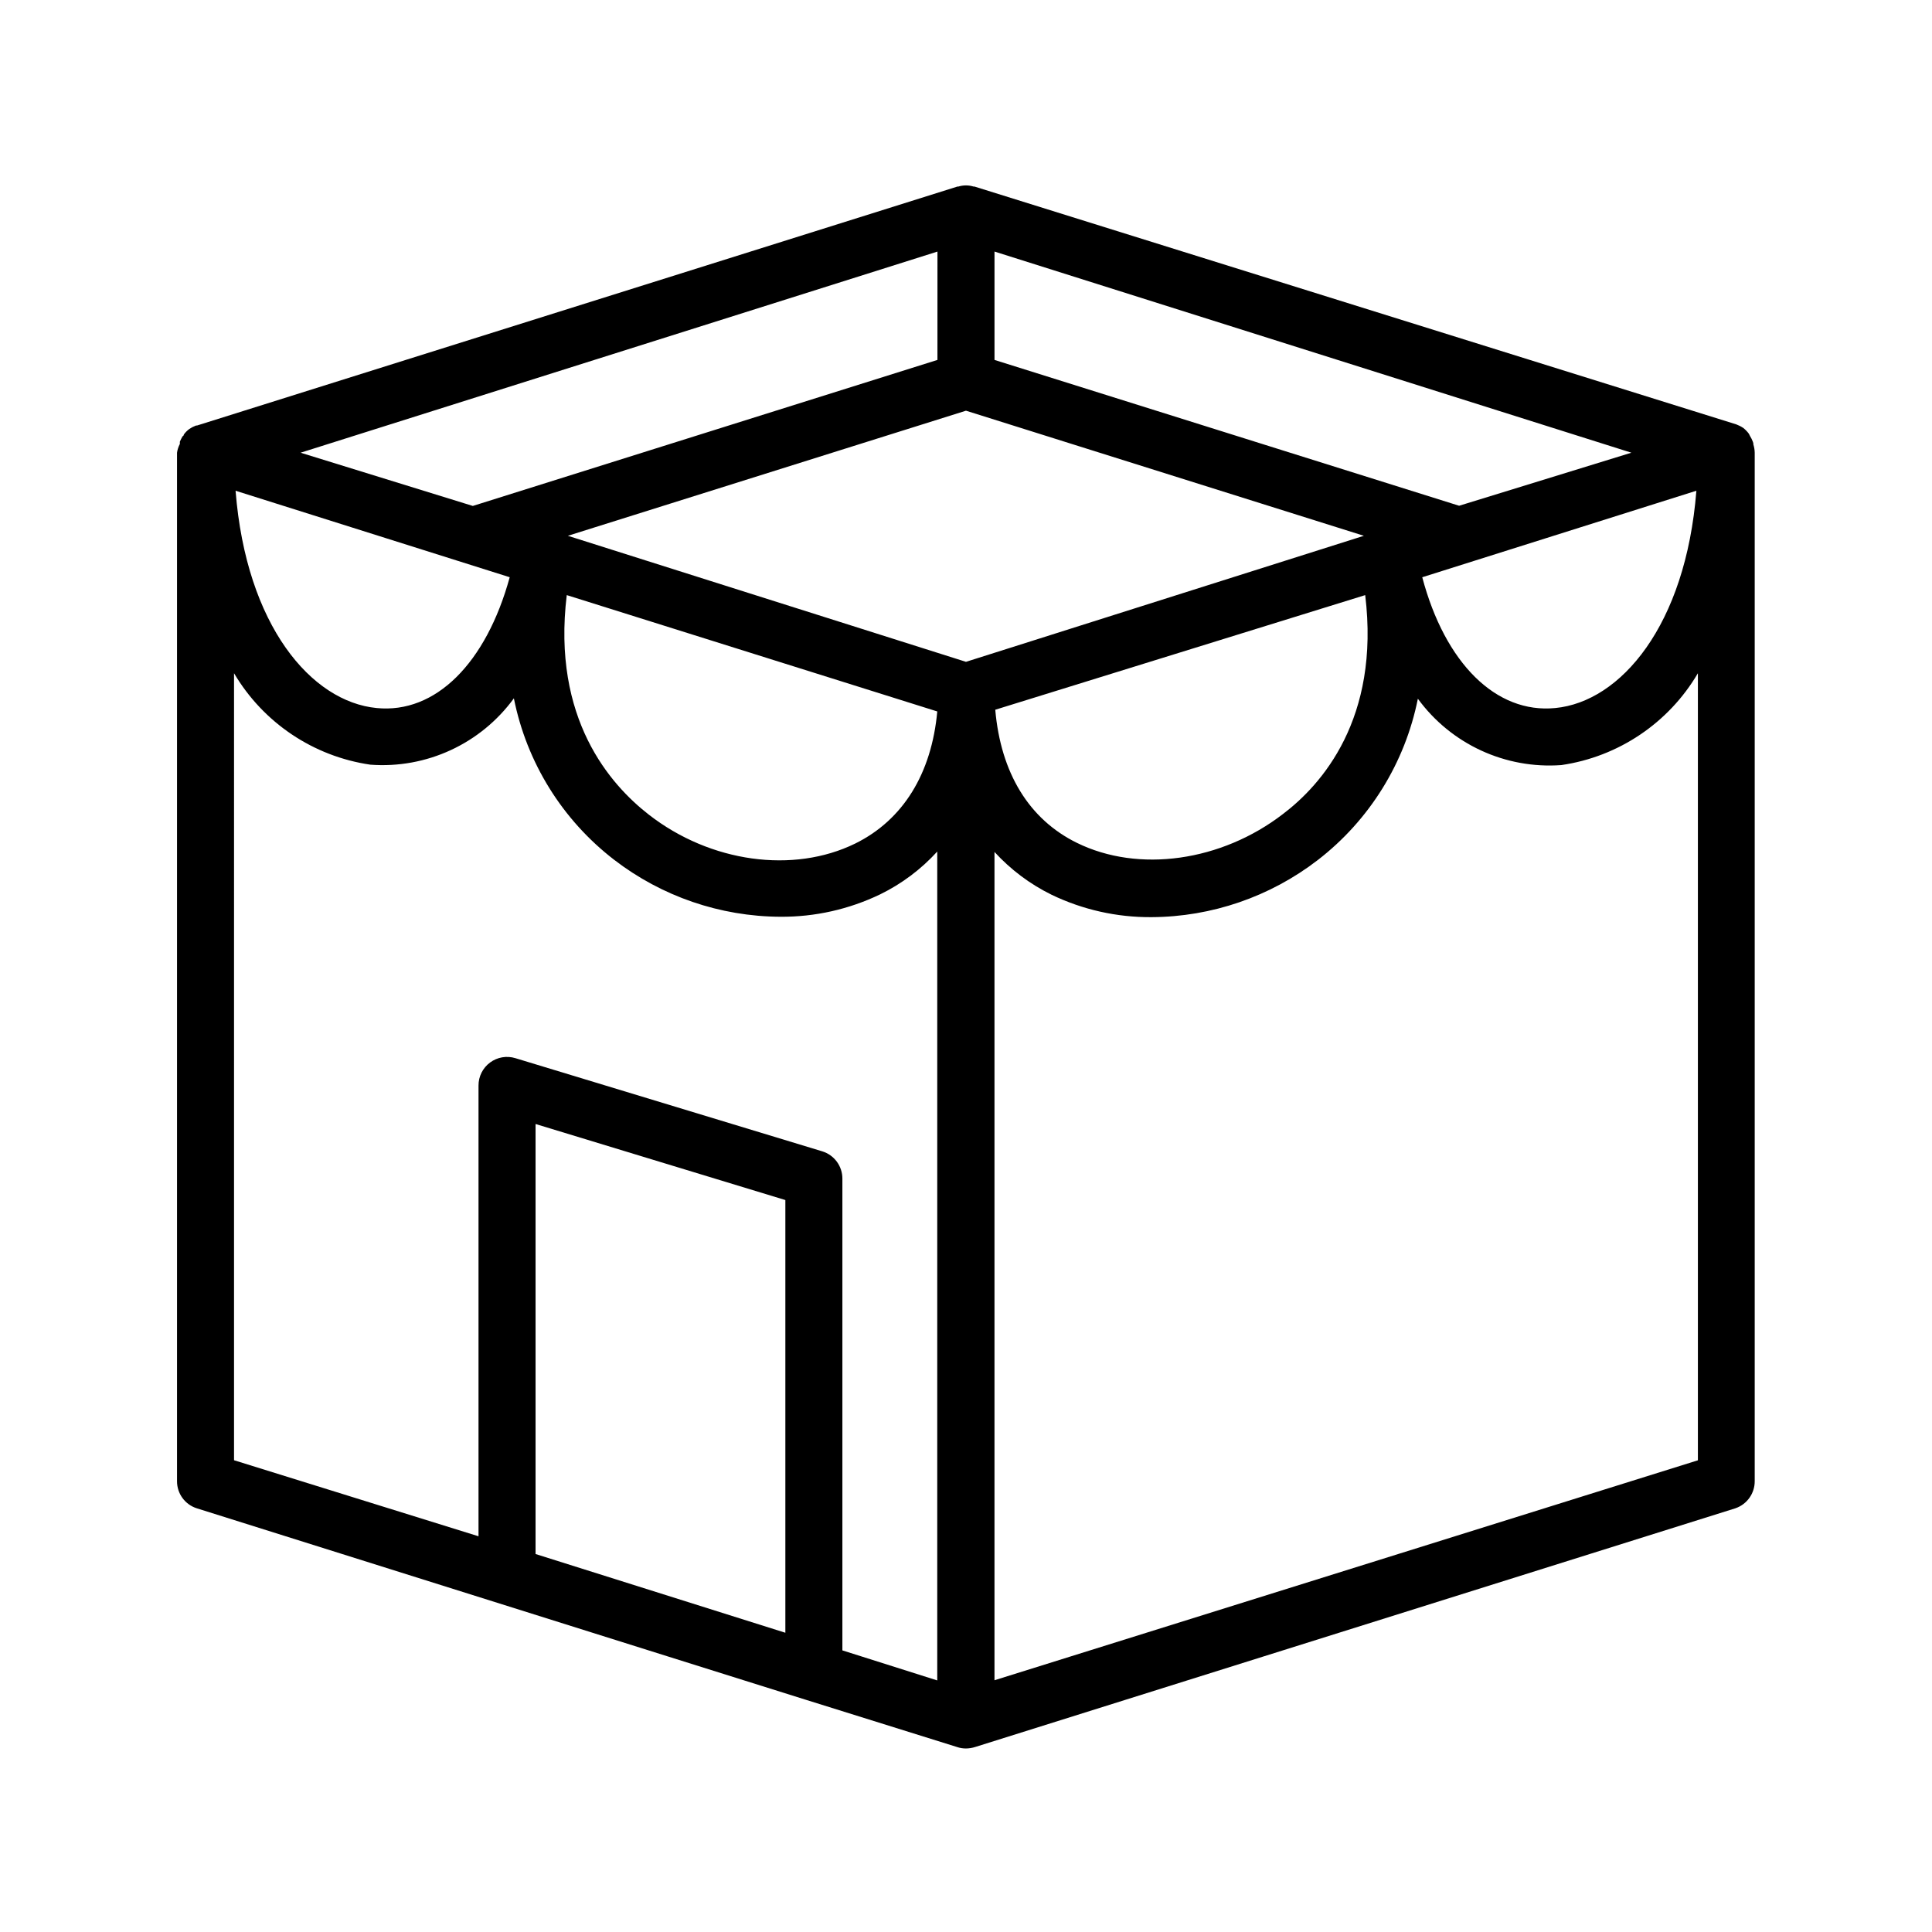<?xml version="1.0" encoding="UTF-8"?>
<!-- Uploaded to: ICON Repo, www.iconrepo.com, Generator: ICON Repo Mixer Tools -->
<svg fill="#000000" width="800px" height="800px" version="1.1" viewBox="144 144 512 512" xmlns="http://www.w3.org/2000/svg">
 <path d="m608.52 261.05c-0.199-0.527-0.453-1.031-0.754-1.512l-0.301-0.602c-0.422-0.566-0.914-1.074-1.461-1.512-0.586-0.391-1.211-0.711-1.867-0.957l-201.88-63.027h-0.25c-1.316-0.406-2.719-0.406-4.031 0h-0.25l-201.52 63.328h-0.254c-0.621 0.23-1.215 0.535-1.766 0.906-0.559 0.41-1.051 0.902-1.461 1.461 0 0 0 0.352-0.352 0.504-0.266 0.457-0.5 0.926-0.707 1.41v0.605c-0.383 0.723-0.637 1.508-0.754 2.316v272.56c-0.016 3.305 2.133 6.227 5.289 7.203l124.64 39.195 36.578 11.488 40.305 12.594v0.004c0.734 0.238 1.5 0.355 2.269 0.352 0.836-0.008 1.668-0.145 2.469-0.402l201.52-63.277v-0.004c3.047-1.074 5.07-3.973 5.035-7.203v-272.51c-0.012-0.734-0.133-1.465-0.352-2.164 0.016-0.262-0.035-0.523-0.152-0.758zm-52.344 70.586c-15.719 1.562-29.223-11.891-35.266-34.66l72.648-22.926c-2.82 35.77-20.102 55.922-37.383 57.586zm-72.145 28.062c-16.324 12.594-38.289 15.719-54.664 7.656-12.695-6.246-20.152-18.539-21.613-35.266l98.039-30.379c3.981 32.797-11.586 50.277-21.762 57.988zm-113.41 7.859c-16.375 8.012-38.34 5.039-54.664-7.656-10.176-7.914-25.742-25.395-21.762-58.191l98.191 30.832c-1.512 16.473-9.066 28.766-21.766 35.016zm-126.81-35.922c-17.281-1.664-34.559-21.816-37.383-57.586l72.652 22.922c-6.25 22.773-19.648 36.227-35.27 34.664zm156.18-78.797 105.45 33.152-105.45 33.402-105.5-33.402zm130.69 25.191-123.13-38.645v-28.719l168.78 53.305zm-138.25-38.645-123.13 38.695-45.645-14.109 168.78-53.301zm-186.41 83.027c7.754 13.129 21.035 22.039 36.125 24.234 14.867 1.117 29.254-5.535 38.035-17.582 3.394 16.996 12.824 32.191 26.551 42.773 12.629 9.723 28.098 15.031 44.035 15.113 9.172 0.07 18.234-1.965 26.5-5.945 5.707-2.789 10.836-6.637 15.113-11.336v219.66l-25.141-7.961v-125c0.016-3.332-2.156-6.277-5.34-7.254l-81.316-24.688c-2.293-0.703-4.789-0.277-6.719 1.156s-3.062 3.695-3.055 6.098v119.45l-64.789-20.152zm79.906 233.42v-113.96l66.199 20.152v114.67zm121.62 33.453v-219.51c4.289 4.688 9.414 8.535 15.117 11.336 8.262 3.981 17.328 6.012 26.5 5.945 15.934-0.082 31.402-5.394 44.031-15.113 13.727-10.582 23.156-25.777 26.551-42.773 8.793 12.031 23.172 18.68 38.039 17.582 15.125-2.203 28.43-11.156 36.172-24.336v208.58z"/>
</svg>